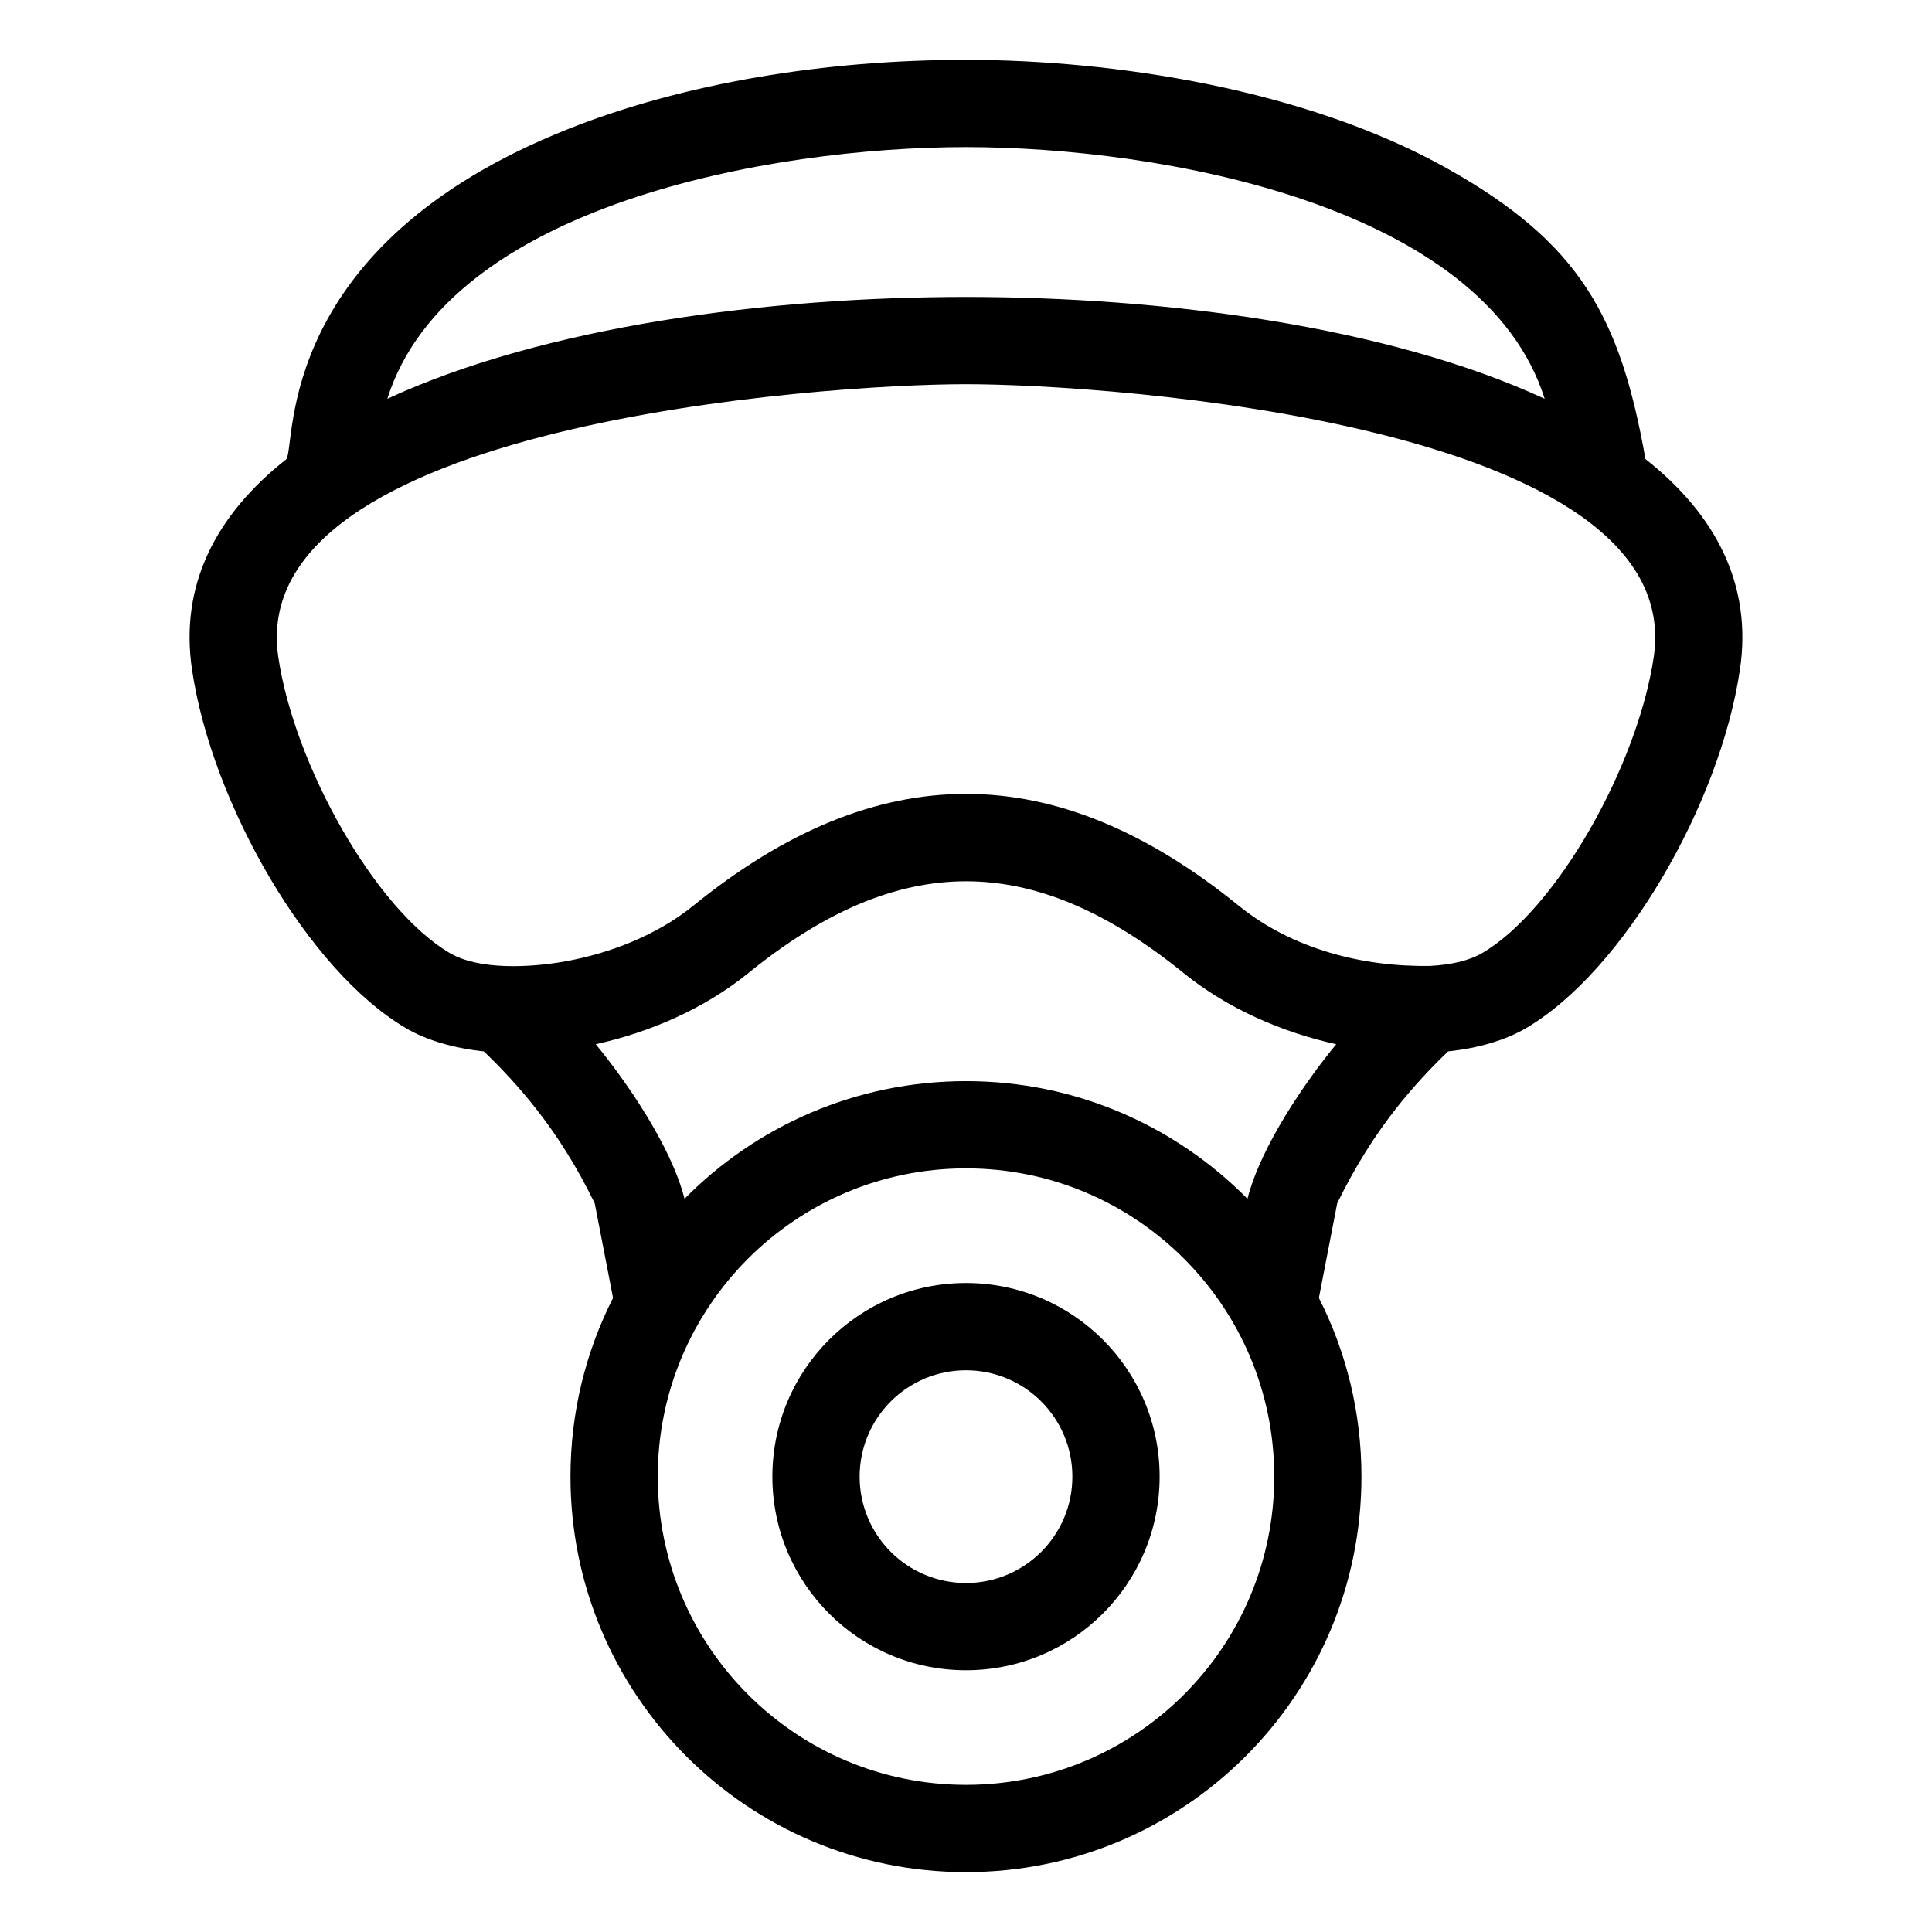 <?xml version="1.0" encoding="UTF-8"?>
<!-- Uploaded to: ICON Repo, www.iconrepo.com, Generator: ICON Repo Mixer Tools -->
<svg fill="#000000" width="800px" height="800px" version="1.1" viewBox="144 144 512 512" xmlns="http://www.w3.org/2000/svg">
 <path d="m400 430.51c29.207 0 55.543 11.914 74.59 31.18 3.578-14.098 15.59-31.324 23.527-40.965-14.211-3.117-28.746-9.371-40.41-18.828-40.004-32.461-75.41-32.461-115.42 0-11.664 9.457-26.199 15.711-40.41 18.828 7.938 9.641 19.953 26.867 23.527 40.965 19-19.262 45.426-31.18 74.59-31.18zm0 53.5c28.336 0 51.312 22.977 51.312 51.312 0 28.344-22.977 51.312-51.312 51.312s-51.312-22.969-51.312-51.312c0-28.336 22.977-51.312 51.312-51.312zm0 23.129c-15.566 0-28.188 12.613-28.188 28.184 0 15.574 12.621 28.188 28.188 28.188s28.188-12.613 28.188-28.188c0-15.566-12.621-28.184-28.188-28.184zm0-347.28c39.07 0 89.988 7.731 127.53 28.793 35.188 19.738 45.855 39.293 52.531 77 18.613 14.699 28.379 33.262 25.039 55.805-5.277 35.715-30.895 79.863-56.645 94.988-5.551 3.262-12.703 5.332-20.703 6.184-4.641 4.469-9.312 9.438-13.859 15.238-5.414 6.902-10.668 15.051-15.52 25.027l-4.852 25.074c7.219 14.223 11.281 30.312 11.281 47.348 0 57.895-46.934 104.82-104.81 104.82-57.887 0-104.81-46.934-104.81-104.82 0-17.035 4.062-33.125 11.281-47.348l-4.852-25.074c-4.852-9.98-10.105-18.125-15.52-25.027-4.547-5.801-9.219-10.77-13.859-15.238-7.996-0.855-15.148-2.922-20.703-6.184-25.746-15.125-51.363-59.273-56.645-94.988-3.34-22.539 6.426-41.105 25.039-55.805 2.547-4.312-3.059-56.543 74.59-87.438 30.758-12.234 68.211-18.359 105.47-18.359zm0 293.77c-45.117 0-81.688 36.57-81.688 81.688 0 45.117 36.57 81.688 81.688 81.688s81.688-36.566 81.688-81.688c0-45.117-36.57-81.688-81.688-81.688zm0-207.81c-38.059 0-191.38 10.574-182.25 72.293 4.242 28.684 25.66 66.836 45.445 78.457 7.731 4.539 21.125 3.863 30.23 2.273 12.145-2.117 24.73-7.047 34.328-14.836 48.668-39.488 95.832-39.488 144.5 0 14.191 11.516 32.938 16.281 50.77 15.973 5.641-0.305 10.438-1.441 13.789-3.41 19.785-11.621 41.203-49.777 45.445-78.457 9.129-61.719-144.2-72.293-182.25-72.293zm0-23.125c52.305 0 111.59 7.711 153.35 26.984-16.199-51.281-101.54-66.695-153.35-66.695s-137.16 15.41-153.35 66.695c41.762-19.273 101.04-26.984 153.35-26.984z"/>
</svg>